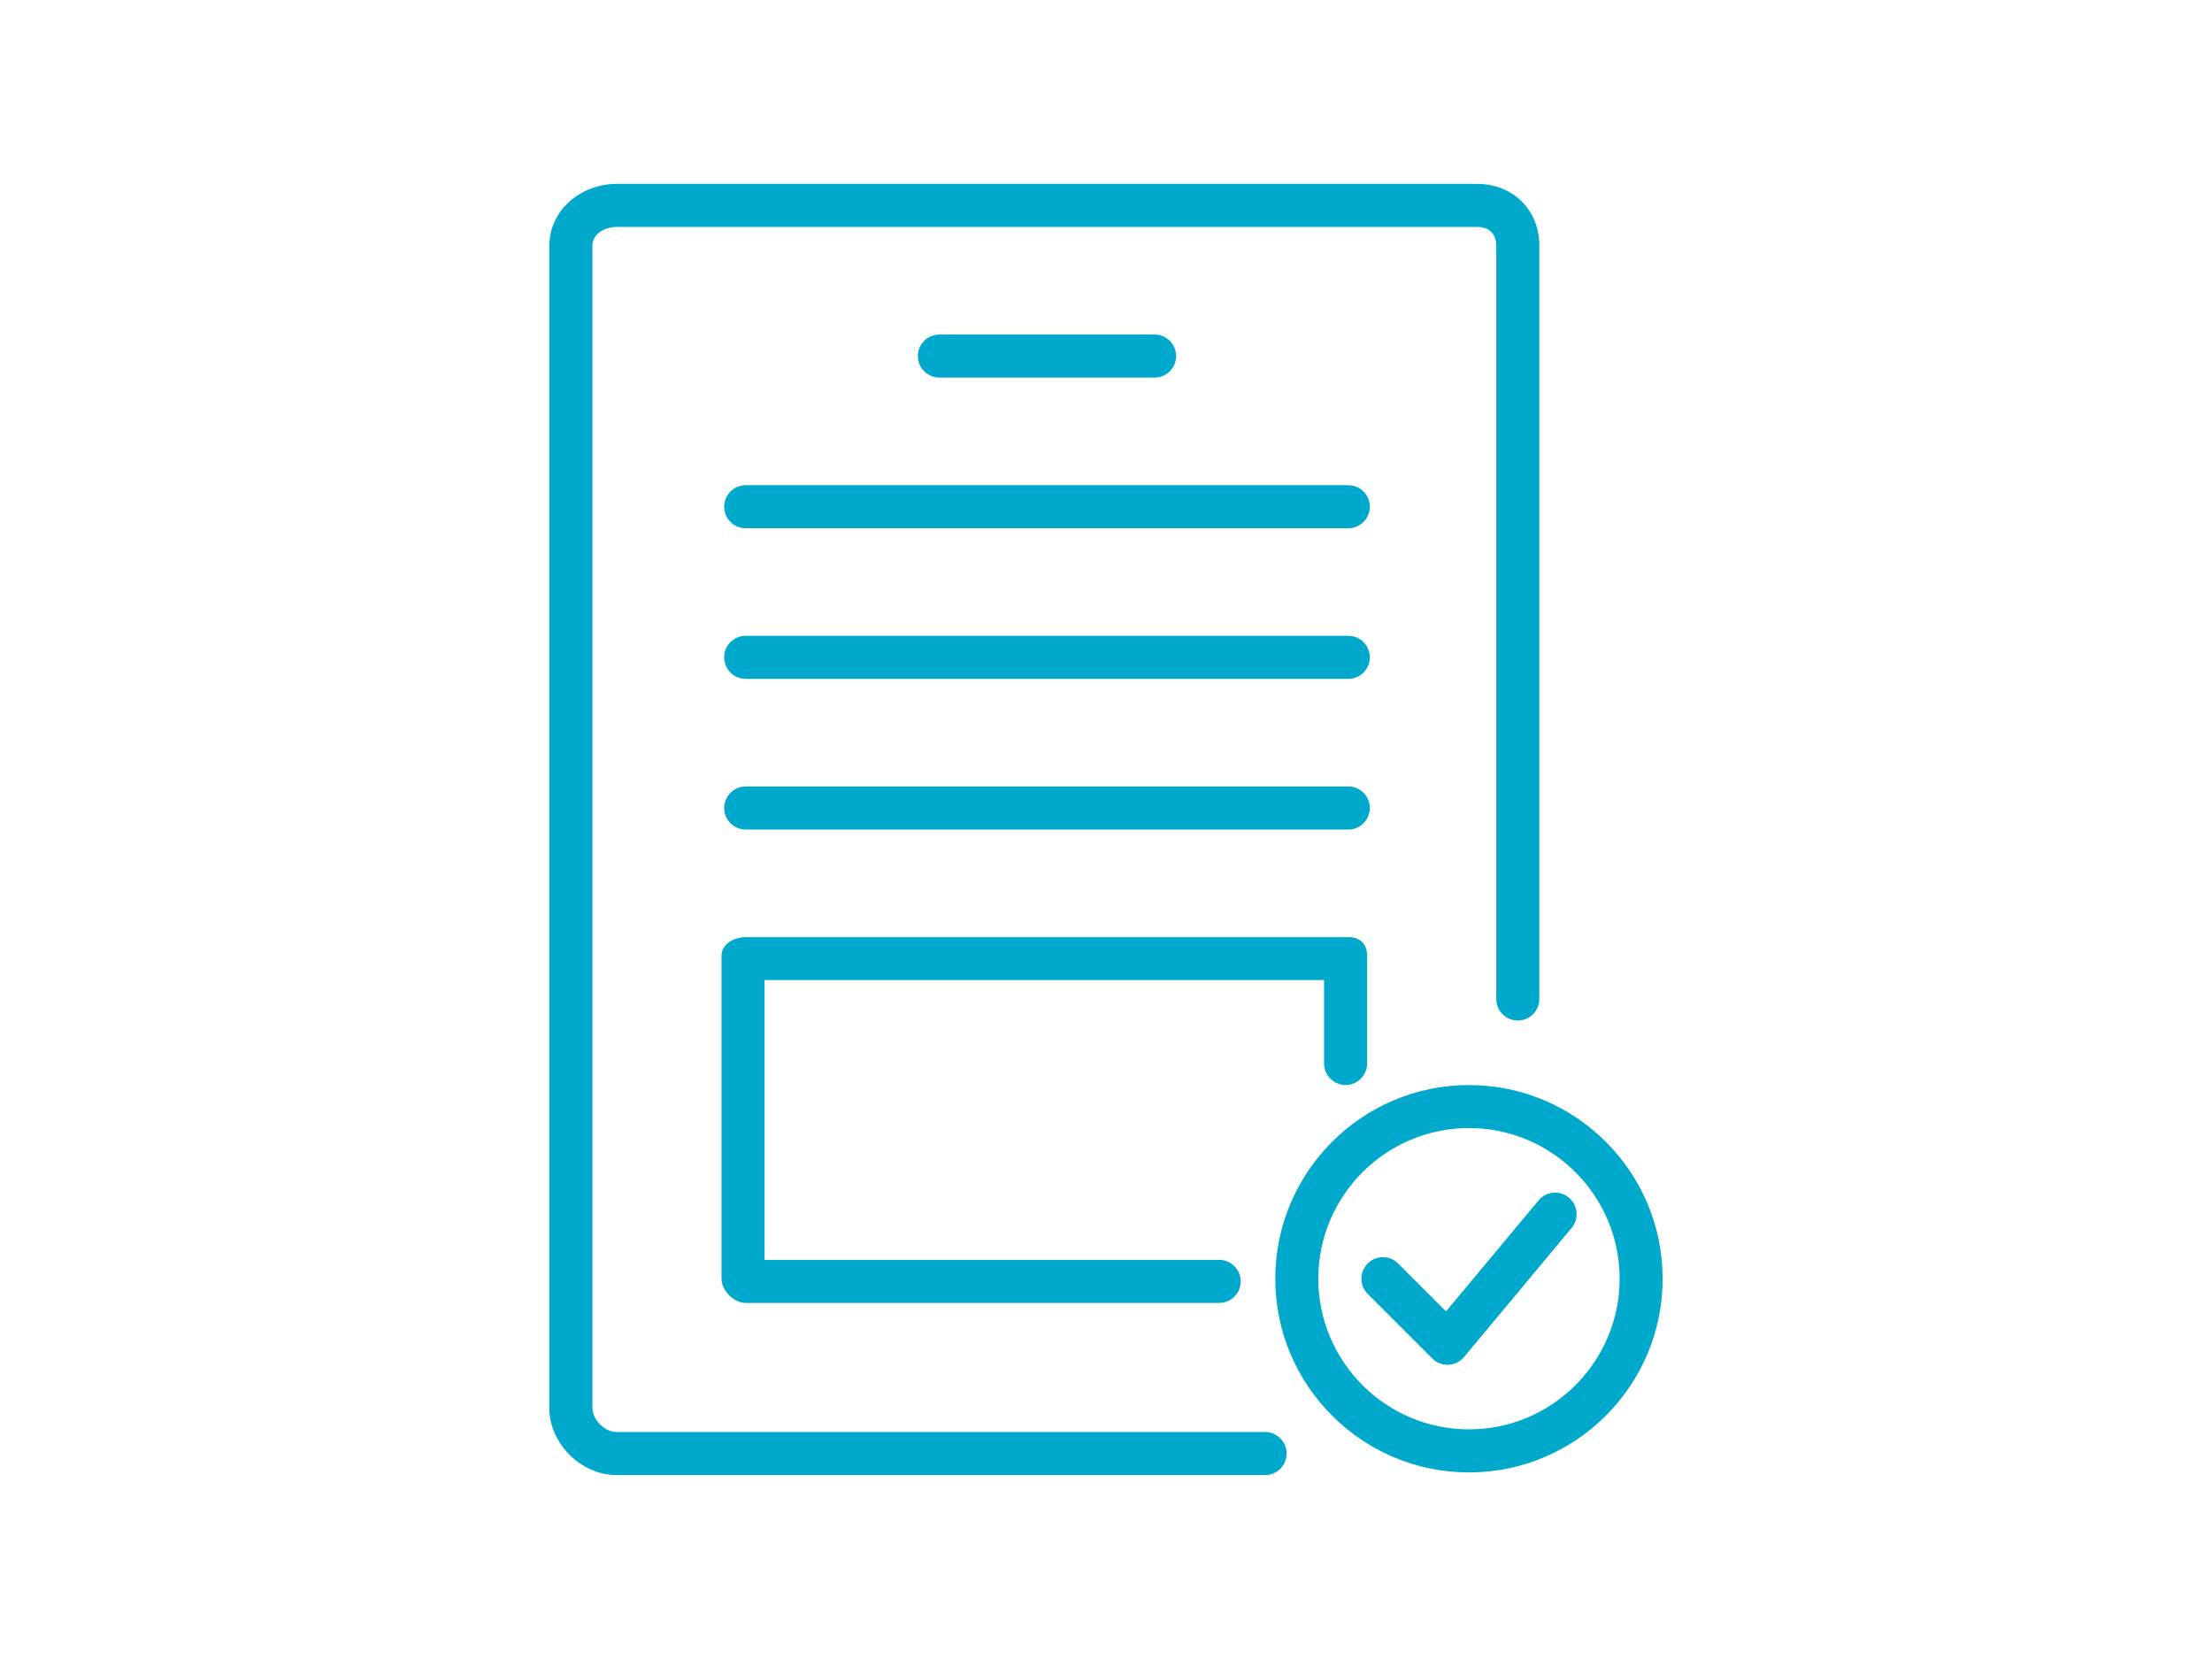 <?xml version="1.0" encoding="UTF-8"?>
<svg id="Ebene_3" data-name="Ebene 3" xmlns="http://www.w3.org/2000/svg" viewBox="0 0 640 480">
  <defs>
    <style>
      .cls-1 {
        fill: #00a9cc;
      }
    </style>
  </defs>
  <path class="cls-1" d="m425.02,313.94c-30.9,0-56.04,25.14-56.04,56.04s25.14,56.04,56.04,56.04,56.04-25.14,56.04-56.04c0-30.9-25.14-56.04-56.04-56.04Zm0,99.62c-24.03,0-43.59-19.56-43.59-43.59s19.56-43.59,43.59-43.59,43.59,19.56,43.59,43.59-19.56,43.59-43.59,43.59Z"/>
  <path class="cls-1" d="m453.92,346.51c-2.65-2.19-6.57-1.84-8.77.8l-26.77,32.12-13.86-13.86c-2.43-2.43-6.37-2.43-8.8,0-2.43,2.43-2.43,6.37,0,8.8l18.68,18.68c1.17,1.17,2.75,1.82,4.4,1.82.09,0,.19,0,.28,0,1.75-.08,3.38-.89,4.51-2.23l31.13-37.36c2.2-2.65,1.84-6.57-.8-8.77Z"/>
  <path class="cls-1" d="m427.43,53.2h-249c-10.32,0-19.49,7.59-19.49,17.88v336.28c0,10.29,9.15,19.43,19.45,19.43h187.64c3.44,0,6.23-2.79,6.23-6.23s-2.79-6.23-6.23-6.23h-187.64c-3.43,0-6.99-3.56-6.99-6.98V71.08c0-3.42,3.59-5.42,7.04-5.42h249c3.39,0,5.48,2.05,5.48,5.4v217.98c0,3.44,2.79,6.23,6.23,6.23s6.23-2.79,6.23-6.23V71.06c0-10.27-7.61-17.85-17.93-17.85Z"/>
  <path class="cls-1" d="m334.06,96.79h-62.26c-3.44,0-6.23,2.79-6.23,6.23s2.79,6.23,6.23,6.23h62.26c3.44,0,6.23-2.79,6.23-6.23s-2.79-6.23-6.23-6.23Z"/>
  <path class="cls-1" d="m390.1,140.38h-174.34c-3.44,0-6.23,2.79-6.23,6.23s2.79,6.23,6.23,6.23h174.34c3.44,0,6.23-2.79,6.23-6.23,0-3.44-2.79-6.23-6.23-6.23Z"/>
  <path class="cls-1" d="m390.1,183.96h-174.34c-3.44,0-6.23,2.79-6.23,6.23s2.79,6.23,6.23,6.23h174.34c3.44,0,6.23-2.79,6.23-6.23,0-3.44-2.79-6.23-6.23-6.23Z"/>
  <path class="cls-1" d="m390.1,227.55h-174.34c-3.44,0-6.23,2.79-6.23,6.23s2.79,6.23,6.23,6.23h174.34c3.44,0,6.23-2.79,6.23-6.23,0-3.44-2.79-6.23-6.23-6.23Z"/>
  <path class="cls-1" d="m390.1,271.13h-174.34c-3.44,0-7,2.01-7,5.45v93.4c0,3.44,3.56,7,7,7h136.98c3.44,0,6.23-2.79,6.23-6.23s-2.79-6.23-6.23-6.23h-131.54v-80.95h161.89v24.13c0,3.44,2.79,6.23,6.23,6.23s6.23-2.79,6.23-6.23v-31.13c0-3.44-2.01-5.45-5.45-5.45Z"/>
</svg>